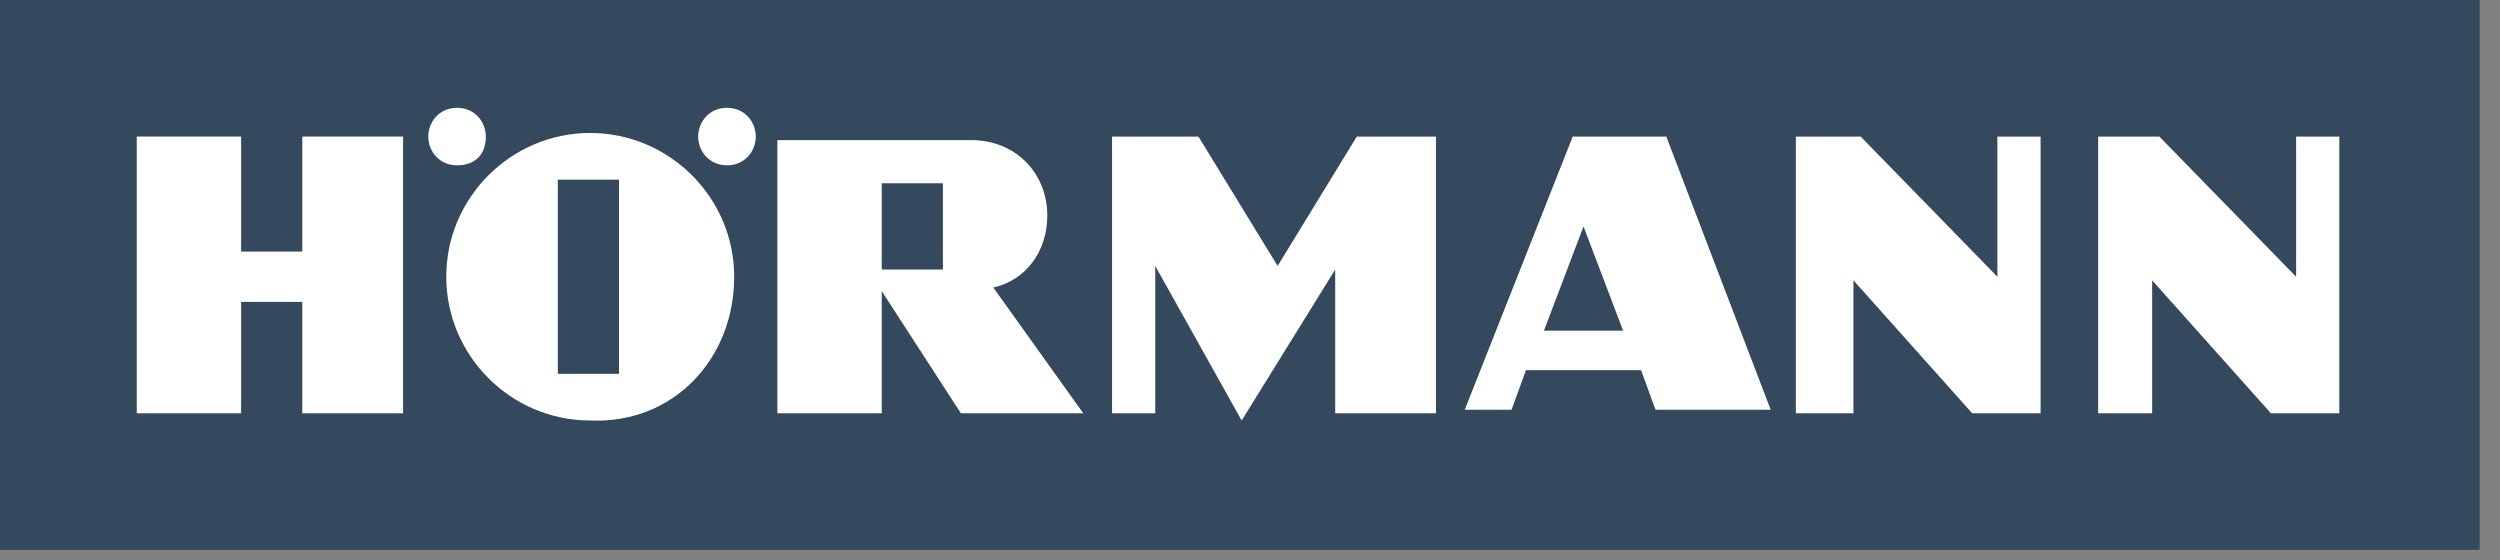 <svg width="116" height="26" viewBox="0 0 116 26" fill="none" xmlns="http://www.w3.org/2000/svg">
<rect x="0" y="0" width="116" height="26" fill="#808080" stroke="none"/>
<path d="M115.056 0H0V25.514H115.056V0Z" fill="#34495E"/>
<path fill-rule="evenodd" clip-rule="evenodd" d="M6.345 19.177V6.337H11.188V11.673H14.027V6.337H18.703V19.177H14.027V14.008H11.188V19.177H6.345Z" fill="white"/>
<path fill-rule="evenodd" clip-rule="evenodd" d="M51.6 19.177V6.337H55.608L59.282 12.34L62.955 6.337H66.629V19.177H61.953V12.507L57.612 19.511L53.604 12.34V19.177H51.6Z" fill="white"/>
<path fill-rule="evenodd" clip-rule="evenodd" d="M83.328 19.177V6.337H86.334L92.679 12.841V6.337H94.683V19.177H91.51L86 13.007V19.177H83.328Z" fill="white"/>
<path fill-rule="evenodd" clip-rule="evenodd" d="M97.355 19.177V6.337H100.194L106.54 12.841V6.337H108.544V19.177H105.371L99.86 13.007V19.177H97.355Z" fill="white"/>
<path fill-rule="evenodd" clip-rule="evenodd" d="M43.751 12.507V8.505H40.913V12.507H43.751ZM36.07 19.177V6.503H45.087C47.091 6.503 48.594 8.004 48.594 10.005C48.594 11.673 47.592 13.007 46.089 13.341L50.264 19.177H44.586L40.913 13.507V19.177H36.07Z" fill="white"/>
<path fill-rule="evenodd" clip-rule="evenodd" d="M73.475 10.506L71.639 15.342H75.312L73.475 10.506ZM72.975 6.337H77.316L82.159 19.011H76.815L76.147 17.176H70.804L70.136 19.011H67.965L72.975 6.337Z" fill="white"/>
<path fill-rule="evenodd" clip-rule="evenodd" d="M22.543 6.337C22.543 5.669 22.043 5.002 21.207 5.002C20.373 5.002 19.872 5.669 19.872 6.337C19.872 7.004 20.373 7.671 21.207 7.671C22.043 7.671 22.543 7.17 22.543 6.337Z" fill="white"/>
<path fill-rule="evenodd" clip-rule="evenodd" d="M35.068 6.337C35.068 5.669 34.567 5.002 33.732 5.002C32.897 5.002 32.396 5.669 32.396 6.337C32.396 7.004 32.897 7.671 33.732 7.671C34.567 7.671 35.068 7.004 35.068 6.337Z" fill="white"/>
<path fill-rule="evenodd" clip-rule="evenodd" d="M25.883 17.343V8.338H28.722V17.343H25.883ZM34.066 12.84C34.066 9.172 31.06 6.17 27.386 6.17C23.712 6.17 20.706 9.172 20.706 12.84C20.706 16.509 23.712 19.511 27.386 19.511C31.227 19.677 34.066 16.676 34.066 12.84Z" fill="white"/>
</svg>
